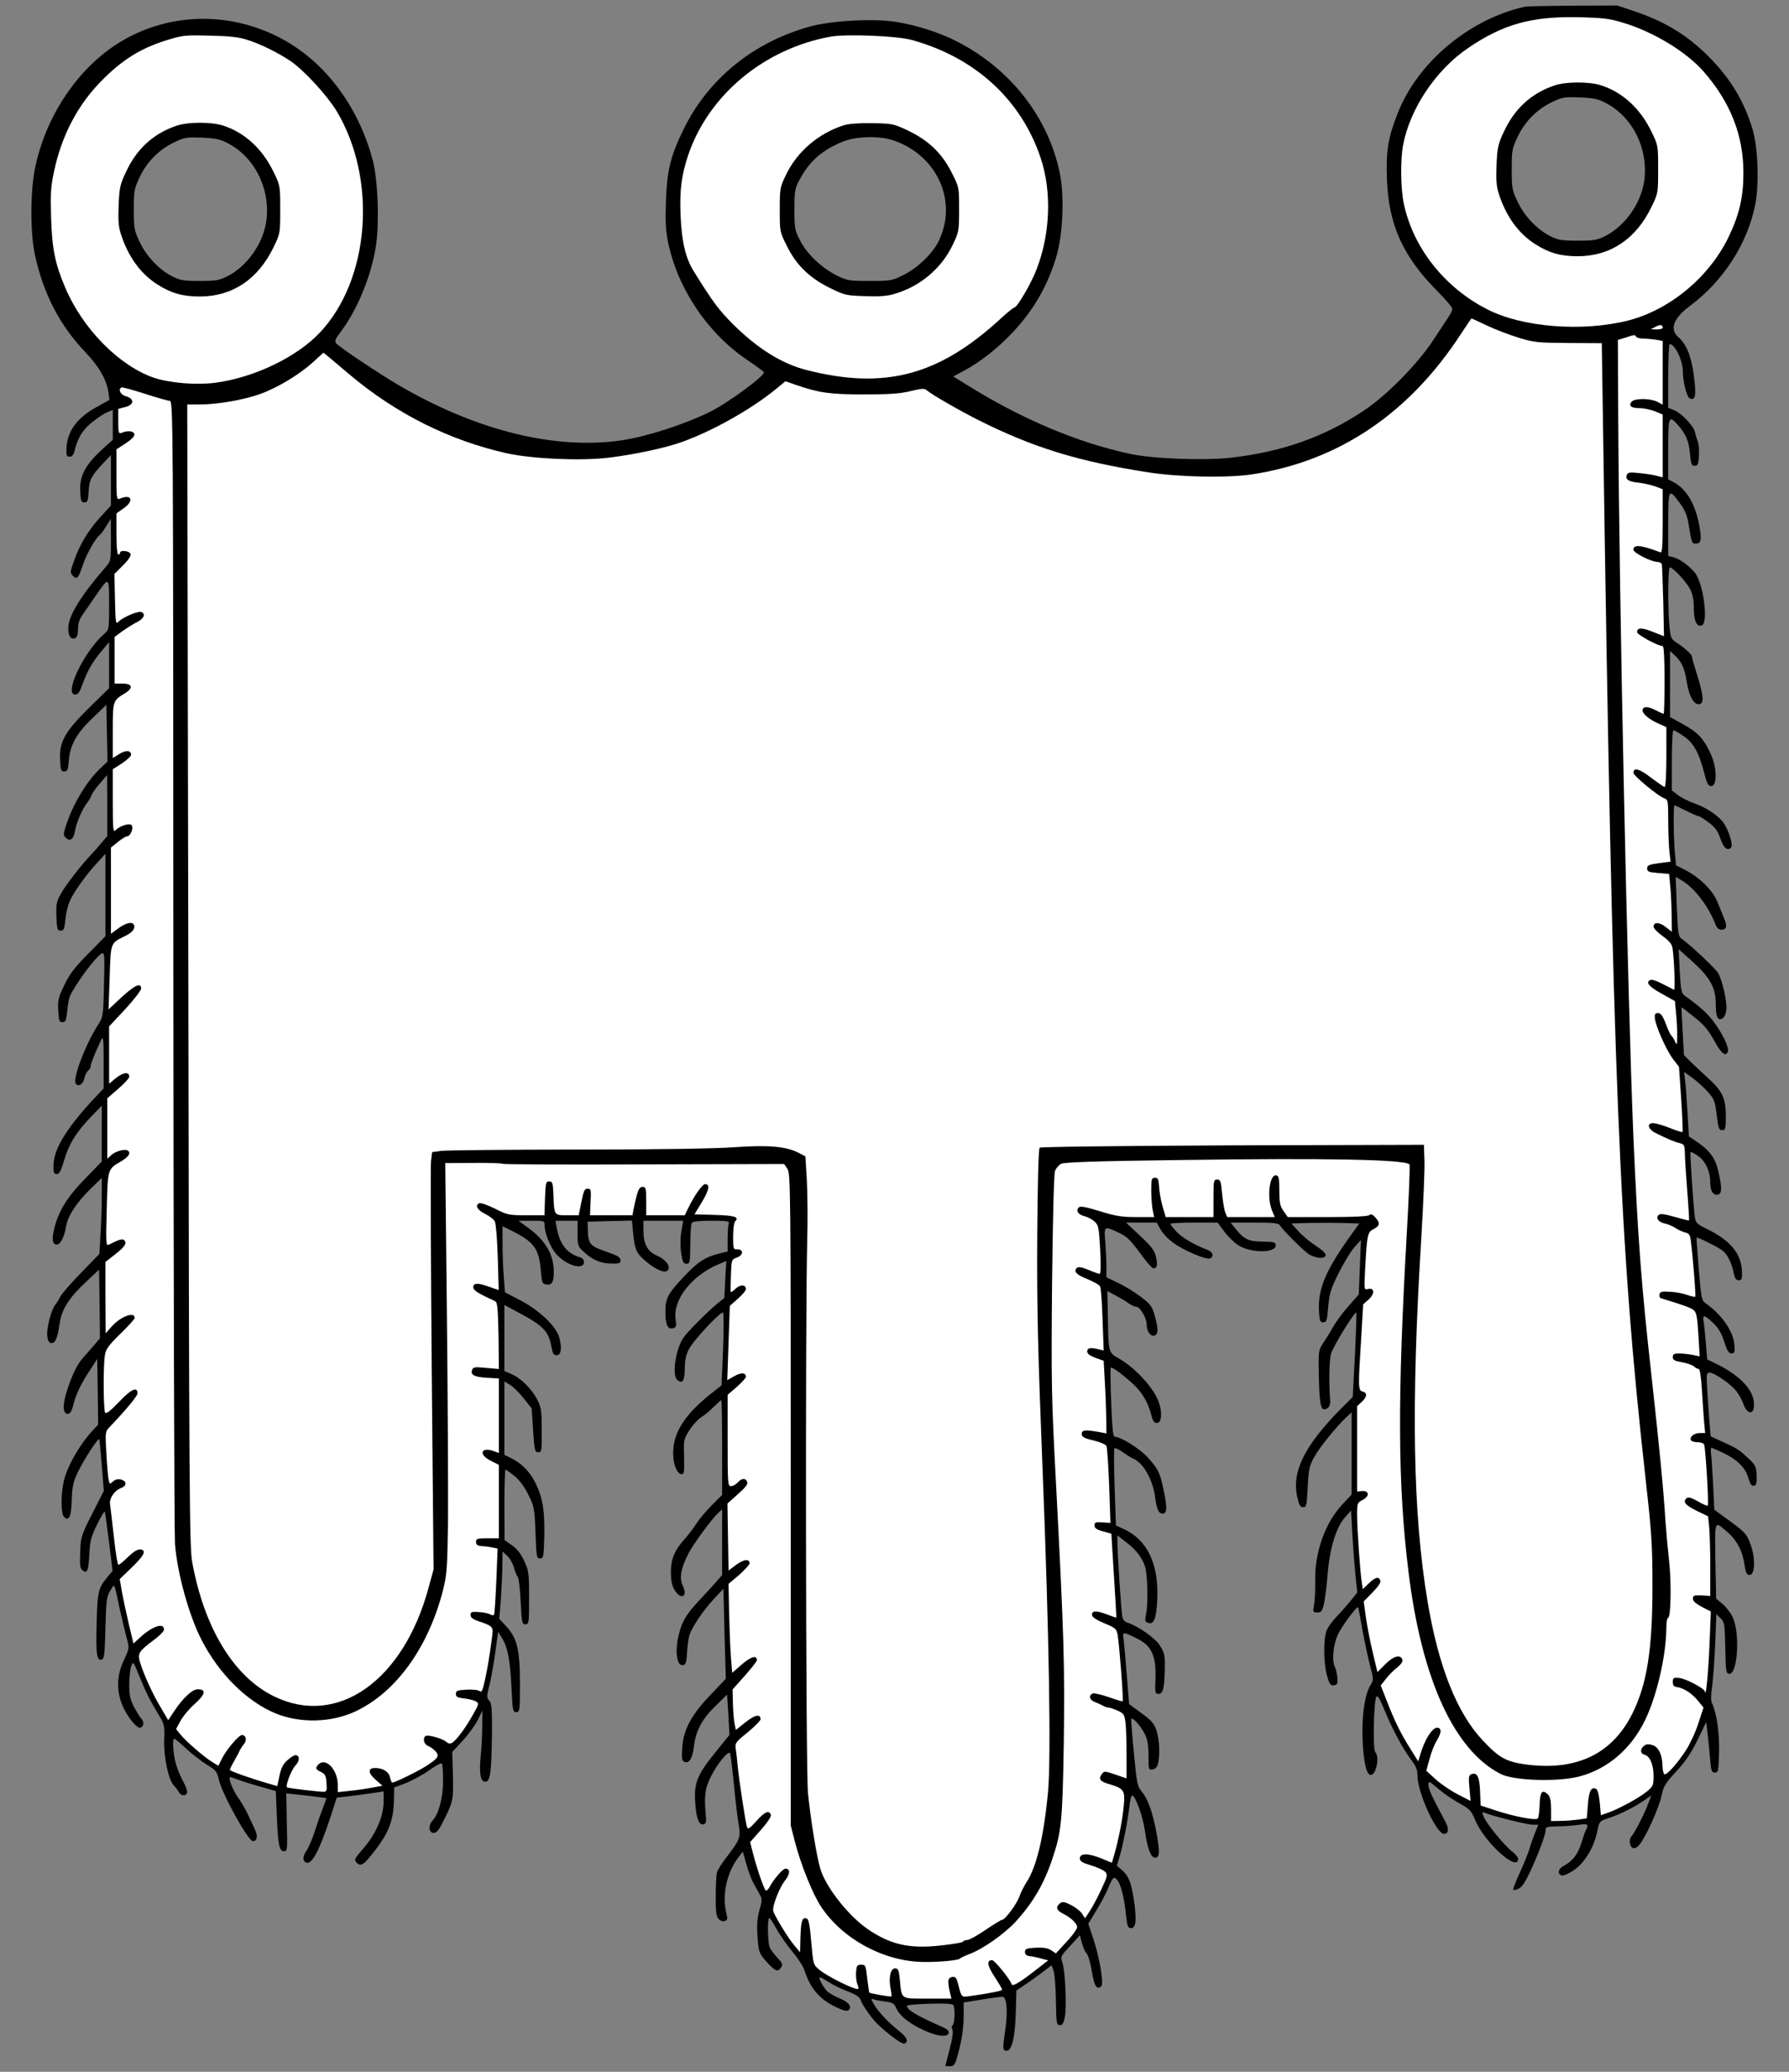 <?xml version="1.0" encoding="UTF-8" standalone="no"?>
<!DOCTYPE svg PUBLIC "-//W3C//DTD SVG 1.1//EN" "http://www.w3.org/Graphics/SVG/1.1/DTD/svg11.dtd">
<svg version="1.1" xmlns:xl="http://www.w3.org/1999/xlink" xmlns="http://www.w3.org/2000/svg" xmlns:dc="http://purl.org/dc/elements/1.1/" viewBox="54 60.75 256.5 297" width="256.5" height="297">
  <rect x="54" y="60.75" width="256.5" height="297" fill="#808080" stroke="none"/>
  <defs>
    <clipPath id="artboard_clip_path">
      <path d="M 54 60.75 L 310.5 60.75 L 310.5 346.5 L 295.926 357.75 L 54 357.75 Z"/>
    </clipPath>
  </defs>
  <g id="Gonfalon_(10)" stroke-dasharray="none" stroke="none" fill="none" stroke-opacity="1" fill-opacity="1">
    <title>Gonfalon (10)</title>
    <g id="Gonfalon_(10)_Art" clip-path="url(#artboard_clip_path)">
      <title>Art</title>
      <g id="Group_113">
        <g id="Graphic_120">
          <path d="M 272.584 61.722 C 264.608 63.506 257.157 69.777 254.35 77.097 C 253.012 80.534 252.697 82.423 252.854 86.463 C 253.09 92.944 255.137 97.509 260.043 102.441 C 261.25 103.648 262.221 104.803 262.221 105.012 C 262.221 105.222 262.011 105.695 261.748 106.088 C 261.486 106.482 260.463 108.03 259.466 109.551 C 257.236 112.936 252.828 117.422 249.601 119.574 C 243.907 123.378 237.926 125.503 230.474 126.369 C 226.644 126.789 219.324 126.526 216.044 125.818 C 208.488 124.191 200.617 120.885 192.799 116.032 L 190.674 114.72 L 192.143 113.933 C 194.425 112.726 196.892 110.811 199.096 108.502 C 202.139 105.301 204.185 101.785 205.445 97.561 C 206.389 94.439 206.625 88.929 205.969 85.65 C 204.317 77.517 198.781 70.459 190.91 66.55 C 188.575 65.369 185.164 64.293 182.357 63.874 C 179.261 63.375 173.095 63.716 170.13 64.556 C 162.023 66.786 155.569 72.033 152.027 79.248 C 150.164 83.052 149.64 85.099 149.482 89.507 C 149.377 92.366 149.43 93.678 149.771 95.41 C 151.135 102.1 155.464 108.554 161.184 112.385 C 162.417 113.224 163.466 113.985 163.519 114.116 C 163.702 114.589 158.403 118.498 155.805 119.784 C 152.001 121.646 146.754 123.325 143.107 123.876 C 133.557 125.267 122.275 122.46 111.177 115.979 C 108.212 114.221 102.65 110.522 102.204 109.971 C 101.942 109.683 102.073 109.341 102.808 108.371 C 105.116 105.353 107.11 100.631 107.845 96.354 C 108.422 93.075 108.212 86.673 107.451 83.761 C 105.353 75.811 100.394 69.331 93.913 66.051 C 85.938 62.011 76.597 62.719 69.566 67.888 C 64.424 71.692 60.514 77.884 59.071 84.6 C 58.337 87.985 58.311 93.993 58.993 97.22 C 60.2 102.835 62.561 107.4 66.26 111.257 C 68.175 113.251 69.304 115.218 69.54 116.976 L 69.697 118.078 L 67.808 119.128 C 65.053 120.649 63.663 122.538 63.532 124.952 C 63.479 126.054 63.558 126.212 63.978 126.212 C 64.345 126.212 64.555 125.949 64.712 125.293 C 65.184 123.43 65.919 122.25 67.336 121.174 C 68.097 120.571 69.041 119.967 69.461 119.81 L 70.169 119.521 L 70.169 121.673 L 70.169 123.798 L 68.517 125.293 C 66.234 127.418 65.394 128.993 65.499 131.118 C 65.578 132.561 65.63 132.771 66.103 132.771 C 66.549 132.771 66.627 132.561 66.706 131.223 C 66.785 129.544 67.126 128.914 68.805 127.156 L 69.907 125.975 L 69.907 129.596 L 69.907 133.217 L 68.49 134.765 C 66.732 136.654 65.421 138.805 64.634 141.088 C 64.03 142.767 64.03 142.872 64.476 143.318 C 65.053 143.895 65.237 143.659 65.945 141.56 C 66.47 140.038 67.782 137.756 68.412 137.336 C 68.543 137.257 68.91 136.706 69.251 136.155 L 69.881 135.132 L 69.907 138.149 C 69.907 141.035 69.881 141.193 69.225 141.953 C 65.735 145.941 63.846 148.959 63.794 150.664 C 63.741 151.871 64.135 152.474 64.765 152.238 C 65.053 152.107 65.184 151.713 65.184 150.9 C 65.184 150.008 65.394 149.483 66.103 148.486 C 66.601 147.778 67.441 146.597 67.939 145.836 C 69.645 143.396 69.645 143.396 69.645 147.437 C 69.645 150.953 69.645 151.005 68.963 151.608 C 66.077 154.075 63.086 160.319 64.791 160.319 C 65.158 160.319 65.421 159.978 65.762 159.007 C 66.523 156.934 67.205 155.701 68.464 154.206 L 69.645 152.789 L 69.645 156.095 L 69.645 159.401 L 66.785 162.208 C 63.295 165.645 62.482 167.088 62.613 169.685 C 62.692 171.128 62.744 171.338 63.217 171.338 C 63.663 171.338 63.768 171.128 63.873 169.764 C 64.056 167.508 64.975 165.881 67.283 163.677 L 69.251 161.788 L 69.33 165.855 L 69.409 169.922 L 68.254 171.023 C 66.339 172.912 64.476 176.008 63.479 179.052 C 63.059 180.311 63.059 180.495 63.427 180.836 C 64.03 181.439 64.555 181.072 64.738 179.918 C 64.948 178.711 65.762 176.795 66.444 175.903 C 66.732 175.562 67.021 175.038 67.126 174.749 C 67.205 174.46 67.756 173.7 68.333 173.044 L 69.356 171.863 L 69.382 176.244 L 69.382 180.6 L 68.517 181.623 C 68.07 182.174 67.388 182.935 67.047 183.276 C 65.657 184.745 63.374 187.684 62.718 188.89 C 62.089 189.992 62.036 190.386 62.089 192.17 C 62.167 193.954 62.22 194.164 62.692 194.164 C 63.138 194.164 63.243 193.928 63.374 192.59 C 63.453 191.724 63.715 190.57 63.978 189.992 C 64.502 188.707 66.391 186.083 67.939 184.43 L 69.12 183.145 L 69.12 189.048 L 69.12 194.951 L 66.627 197.496 C 64.66 199.464 63.951 200.435 63.217 201.982 C 62.377 203.688 62.272 204.134 62.351 205.603 C 62.43 207.072 62.482 207.282 62.954 207.282 C 63.4 207.282 63.505 207.046 63.637 205.708 C 63.715 204.842 63.873 203.898 64.004 203.609 C 64.738 201.904 67.703 197.916 68.569 197.444 C 68.989 197.234 69.015 197.575 68.91 201.851 C 68.805 206.416 68.805 206.521 68.044 207.676 C 66.155 210.667 64.319 215.573 64.896 216.15 C 65.316 216.57 65.919 216.15 66.103 215.311 C 66.181 214.891 66.444 214.392 66.654 214.209 C 66.864 214.051 67.021 213.736 67.021 213.527 C 67.021 213.185 67.52 211.926 68.464 209.906 C 68.805 209.198 68.858 209.46 68.858 212.949 L 68.858 216.78 L 68.018 217.672 C 63.741 222.158 61.747 225.333 61.669 227.694 C 61.643 228.875 61.721 229.059 62.141 229.059 C 62.508 229.059 62.744 228.613 63.217 227.012 C 63.873 224.756 64.948 222.998 67.152 220.742 L 68.595 219.246 L 68.595 223.26 L 68.595 227.248 L 66.181 229.741 C 63.61 232.364 62.325 234.463 61.747 237.008 C 61.406 238.451 61.538 239.16 62.141 239.16 C 62.666 239.16 63.243 238.031 63.479 236.536 C 63.715 235.067 64.948 233.178 66.995 231.157 L 68.595 229.61 L 68.595 232.233 C 68.595 233.702 68.517 236.142 68.412 237.69 L 68.254 240.498 L 65.657 243.174 C 64.214 244.643 62.876 246.191 62.64 246.637 C 62.43 247.057 62.089 247.608 61.905 247.818 C 61.38 248.421 60.672 251.097 60.777 252.199 C 60.829 252.881 60.987 253.222 61.301 253.275 C 61.905 253.38 62.246 252.645 62.535 250.546 C 62.849 248.395 63.899 246.768 66.47 244.381 L 68.202 242.754 L 68.28 247.686 L 68.333 252.593 L 67.283 253.826 C 66.706 254.482 66.05 255.243 65.814 255.505 C 65.053 256.397 64.45 257.63 63.741 259.677 C 62.954 261.959 62.928 263.428 63.715 263.428 C 64.083 263.428 64.292 263.061 64.634 261.723 C 64.922 260.621 65.578 259.231 66.496 257.788 L 67.939 255.557 L 68.018 260.254 L 68.07 264.976 L 67.336 265.763 C 65.368 267.889 63.584 271.037 63.112 273.215 C 62.692 275.287 62.744 277.858 63.217 278.252 C 63.925 278.829 64.214 278.147 64.292 275.76 C 64.345 273.897 64.476 273.241 65.158 271.798 C 65.919 270.171 68.044 266.865 68.228 267.049 C 68.28 267.101 68.438 268.781 68.595 270.801 L 68.884 274.474 L 67.231 277.727 C 65.63 280.876 65.578 281.086 65.499 283.237 C 65.421 285.073 65.473 285.572 65.84 285.861 C 66.496 286.412 66.68 285.939 66.811 283.499 C 66.916 281.558 67.073 281.007 67.966 279.197 C 68.517 278.068 69.015 277.281 69.041 277.491 C 69.094 277.701 69.356 279.669 69.645 281.899 L 70.143 285.939 L 69.487 286.726 C 68.097 288.379 67.966 288.878 67.861 293.285 C 67.729 297.877 67.861 298.795 68.543 298.664 C 68.936 298.585 69.015 298.061 69.12 294.125 C 69.225 290.111 69.304 289.56 69.828 288.747 C 70.484 287.723 70.301 287.356 71.219 291.633 C 71.534 292.997 71.953 294.781 72.163 295.568 C 72.557 297.011 72.557 297.037 71.77 298.716 C 70.406 301.576 70.72 304.515 72.662 307.165 C 73.187 307.873 73.764 308.424 73.974 308.424 C 74.577 308.424 74.761 307.689 74.289 307.165 C 74.079 306.928 73.58 306.141 73.213 305.433 C 72.662 304.384 72.531 303.78 72.531 302.232 C 72.531 301.183 72.662 300.002 72.819 299.582 C 73.082 298.874 73.108 298.9 73.947 300.947 C 74.944 303.413 75.417 304.331 76.676 306.456 C 77.594 307.952 77.621 308.083 77.542 310.26 C 77.463 312.674 78.172 315.954 78.932 316.715 C 79.169 316.951 79.483 317.344 79.615 317.633 C 79.956 318.21 80.612 318.289 80.821 317.764 C 80.9 317.554 80.664 316.872 80.323 316.242 C 79.956 315.613 79.483 314.485 79.247 313.697 C 78.827 312.281 78.67 309.998 78.985 309.998 C 79.09 309.998 79.851 310.628 80.69 311.415 C 81.53 312.202 82.868 313.225 83.655 313.724 C 84.967 314.511 85.124 314.721 85.387 315.901 C 85.885 318 89.584 324.691 90.267 324.691 C 90.87 324.691 91.001 323.956 90.555 323.038 C 90.345 322.565 89.899 321.595 89.558 320.886 C 89.217 320.152 88.561 319.023 88.089 318.368 C 87.328 317.292 86.672 315.508 87.013 315.508 C 87.092 315.508 87.669 315.691 88.299 315.928 C 88.928 316.164 90.372 316.61 91.5 316.925 L 93.546 317.502 L 93.677 320.755 C 93.835 325.137 94.045 326.134 94.701 326.134 C 95.199 326.134 95.225 325.976 95.12 321.988 L 95.042 317.843 L 96.826 318.026 C 97.823 318.131 99.134 318.289 99.738 318.368 L 100.814 318.525 L 100.236 320.099 C 99.895 320.965 99.371 322.487 99.056 323.51 C 98.715 324.507 98.216 325.661 97.928 326.081 C 97.35 326.894 97.377 327.655 98.006 327.786 C 98.793 327.944 99.922 325.714 101.417 321.122 L 102.283 318.446 L 104.802 318.158 C 106.166 317.974 107.688 317.764 108.134 317.685 L 108.999 317.554 L 108.999 319.076 C 108.973 321.175 107.897 323.667 106.087 325.74 C 104.802 327.236 104.723 327.367 105.143 327.786 C 105.772 328.39 106.192 328.075 107.897 325.845 C 109.734 323.431 110.39 321.7 110.469 319.076 L 110.521 316.977 L 111.413 316.662 C 112.777 316.19 114.509 315.272 115.9 314.275 C 116.608 313.776 117.264 313.461 117.343 313.54 C 117.448 313.645 117.526 314.747 117.526 315.98 C 117.526 318.473 116.923 320.729 116.031 321.726 C 115.375 322.434 115.48 323.51 116.188 323.51 C 116.556 323.51 116.923 323.09 117.369 322.198 C 118.969 319.076 119.022 318.866 118.943 315.272 L 118.838 311.913 L 120.307 310.313 C 121.121 309.447 122.091 308.109 122.485 307.348 L 123.167 305.958 L 123.141 308.188 C 123.141 309.395 123.036 311.284 122.931 312.359 C 122.669 314.931 122.879 316.164 123.561 316.164 C 124.295 316.164 124.453 314.957 124.531 309.552 C 124.558 305.748 124.505 304.961 124.164 304.567 C 123.771 304.147 123.771 303.938 124.112 302.573 C 124.348 301.76 124.715 299.635 124.977 297.877 L 125.423 294.676 L 126.001 295.621 C 126.814 296.932 127.155 298.821 127.339 302.783 C 127.496 305.958 127.522 306.194 128.021 306.194 C 128.519 306.194 128.546 306.01 128.546 302.127 C 128.546 297.247 128.152 295.594 126.604 293.915 L 125.581 292.813 L 125.817 289.927 C 125.922 288.327 126.027 286.175 126.027 285.1 L 126.053 283.158 L 126.709 283.762 C 127.076 284.103 127.522 284.864 127.68 285.441 C 127.837 286.044 128.1 286.674 128.257 286.858 C 128.388 287.041 128.572 288.642 128.651 290.399 C 128.808 293.364 128.834 293.6 129.333 293.6 C 129.831 293.6 129.857 293.417 129.857 289.796 C 129.857 286.228 129.805 285.887 129.149 284.496 C 128.677 283.473 128.126 282.765 127.391 282.266 L 126.342 281.532 L 126.316 276.468 C 126.316 273.713 126.394 271.43 126.473 271.43 C 126.578 271.43 127.155 271.85 127.785 272.349 C 128.493 272.952 129.202 273.897 129.752 275.025 C 130.592 276.704 130.645 276.993 130.776 280.482 C 130.907 283.945 130.933 284.155 131.432 284.155 C 131.93 284.155 131.956 283.945 132.035 281.059 C 132.114 277.307 131.825 275.497 130.776 273.346 C 129.962 271.693 128.729 270.46 127.181 269.725 L 126.316 269.305 L 126.316 264.058 L 126.316 258.784 L 127.181 259.309 C 127.627 259.598 128.519 260.464 129.123 261.251 L 130.225 262.641 L 130.435 265.79 C 130.618 268.702 130.697 268.938 131.169 268.938 C 131.668 268.938 131.694 268.781 131.668 265.79 C 131.668 262.93 131.615 262.51 130.986 261.303 C 130.198 259.808 128.598 258.234 127.234 257.683 L 126.316 257.289 L 126.316 252.566 L 126.316 247.818 L 128.362 248.92 C 131.93 250.809 132.691 251.622 133.085 253.931 C 133.242 254.797 133.399 255.033 133.793 255.033 C 134.449 255.033 134.606 254.062 134.186 252.488 C 133.767 250.887 131.274 248.526 128.519 247.109 L 126.394 246.007 L 126.237 243.83 C 126.132 242.623 126.053 240.498 126.053 239.081 L 126.053 236.536 L 127.444 237.218 C 130.566 238.792 131.274 239.763 131.537 242.833 C 131.694 244.643 131.746 244.8 132.324 244.879 C 133.137 245.01 133.399 244.564 133.399 243.069 C 133.399 240.603 132.219 238.582 129.752 236.772 L 128.336 235.749 L 130.198 235.749 C 132.088 235.749 132.088 235.749 132.088 236.457 C 132.088 237.48 132.875 239.474 133.662 240.419 C 135.078 242.124 137.728 242.938 137.728 241.652 C 137.728 241.363 137.492 241.075 137.204 240.996 C 135.315 240.471 134.239 239.133 133.819 236.72 L 133.635 235.749 L 135.236 235.749 L 136.81 235.749 L 136.81 237.559 C 136.81 239.291 136.863 239.448 137.676 240.183 C 138.883 241.337 140.168 241.888 141.664 241.888 C 142.766 241.914 142.976 241.836 142.976 241.442 C 142.976 241.101 142.635 240.812 141.926 240.55 C 141.349 240.34 140.483 240.025 140.011 239.842 C 138.647 239.317 138.332 238.845 138.279 237.297 L 138.253 235.88 L 141.428 235.801 L 144.602 235.723 L 144.786 237.612 C 145.022 239.973 145.258 240.445 146.675 241.626 C 148.066 242.78 149.299 243.305 149.718 242.885 C 150.243 242.36 149.509 241.337 148.223 240.76 C 146.806 240.13 146.255 239.107 146.255 237.061 L 146.255 235.749 L 149.089 235.749 L 151.949 235.749 L 151.686 237.297 C 151.529 238.241 151.529 239.474 151.66 240.393 C 151.87 241.652 151.975 241.914 152.421 241.914 C 152.919 241.914 152.946 241.731 152.972 239.16 C 152.972 237.638 153.077 236.247 153.182 236.064 C 153.313 235.854 154.231 235.749 156.015 235.749 C 158.298 235.749 158.613 235.801 158.481 236.169 C 158.403 236.405 158.324 237.376 158.324 238.373 L 158.324 240.157 L 157.117 240.445 C 155.123 240.944 154.074 241.626 152.185 243.62 C 149.692 246.27 149.404 246.821 149.404 248.893 C 149.404 250.73 149.771 251.438 150.61 251.123 C 150.952 250.992 151.004 250.73 150.873 249.943 C 150.427 247.083 153.155 243.594 157.117 241.941 L 158.14 241.521 L 157.983 244.171 L 157.852 246.821 L 156.829 247.634 C 155.438 248.788 152.473 251.753 151.949 252.566 C 150.847 254.246 150.322 257.919 151.109 258.575 C 151.844 259.178 152.158 258.732 152.185 256.974 C 152.185 255.767 152.342 254.98 152.788 254.141 C 153.444 252.855 157.406 248.631 157.668 248.92 C 157.773 249.025 157.773 251.412 157.668 254.219 L 157.458 259.335 L 156.304 260.254 C 152.473 263.218 150.715 265.763 150.532 268.544 C 150.401 270.407 151.004 272.086 151.765 272.086 C 152.08 272.086 152.132 271.667 152.08 269.594 C 152.001 267.154 152.027 267.075 152.867 265.737 C 153.339 265.003 154.1 264.189 154.52 263.927 C 154.966 263.664 155.753 263.009 156.304 262.458 C 156.855 261.907 157.353 261.461 157.406 261.461 C 157.484 261.461 157.537 264.53 157.537 268.256 L 157.537 275.051 L 156.068 276.52 C 155.254 277.334 154.257 278.514 153.838 279.17 C 153.418 279.826 152.709 280.771 152.237 281.295 C 150.742 282.922 150.191 284.208 150.191 286.123 C 150.191 287.356 150.348 288.064 150.715 288.668 C 151.634 290.19 152.657 289.639 151.896 288.064 C 151.371 286.962 151.607 285.624 152.683 283.499 C 153.365 282.135 156.094 278.436 156.986 277.622 L 157.537 277.124 L 157.537 281.82 L 157.537 286.543 L 156.592 287.618 C 156.068 288.222 155.044 289.324 154.336 290.085 C 152.5 292.026 151.817 293.102 151.371 294.886 C 150.715 297.431 151.004 299.635 151.949 299.451 C 152.316 299.372 152.421 299.058 152.5 297.824 C 152.526 296.959 152.683 295.83 152.814 295.279 C 153.155 294.073 154.73 291.711 156.435 289.875 L 157.721 288.51 L 157.878 294.965 L 158.062 301.419 L 155.858 303.728 C 153.077 306.64 151.949 308.765 151.817 311.362 C 151.712 312.884 151.765 313.173 152.158 313.33 C 152.841 313.566 153.287 312.805 153.496 311.074 C 153.759 308.87 154.651 307.191 156.566 305.328 L 158.245 303.675 L 158.429 306.561 L 158.586 309.447 L 156.514 312.018 C 153.969 315.167 153.47 316.374 153.68 319.207 C 153.838 321.437 154.205 322.408 154.861 322.277 C 155.176 322.198 155.281 321.962 155.228 321.411 C 154.94 318.263 155.044 317.213 155.884 315.508 C 156.855 313.54 158.508 311.546 158.691 312.123 C 158.77 312.333 159.006 314.38 159.242 316.688 C 159.452 318.997 159.767 321.568 159.924 322.382 C 160.213 324.14 160.082 324.481 158.219 326.921 C 157.537 327.786 156.907 328.783 156.802 329.151 C 156.697 329.518 156.619 331.066 156.619 332.614 C 156.619 334.897 156.697 335.5 157.065 335.867 C 157.327 336.13 157.668 336.235 157.93 336.13 C 158.298 335.998 158.35 335.815 158.167 335.106 C 157.484 332.535 158.167 329.256 159.82 327.078 L 160.502 326.186 L 161 327.944 C 161.262 328.915 161.735 330.2 162.076 330.777 C 162.391 331.355 162.81 332.115 162.994 332.457 C 163.283 332.955 163.256 333.322 162.889 334.582 C 162.574 335.71 162.496 336.628 162.601 338.255 C 162.784 340.721 162.81 340.774 164.175 342.269 C 165.224 343.371 165.565 343.476 166.038 342.715 C 166.247 342.374 166.143 342.112 165.487 341.429 C 165.041 340.957 164.542 340.301 164.385 339.986 C 164.07 339.357 163.991 335.71 164.306 335.71 C 164.411 335.71 164.883 336.445 165.355 337.31 C 165.854 338.202 166.877 339.645 167.612 340.537 C 168.373 341.429 169.16 342.636 169.343 343.214 C 170.209 345.863 171.547 347.411 174.013 348.54 C 175.01 349.012 175.456 349.117 175.693 348.881 C 176.165 348.408 175.719 347.779 174.407 347.228 C 173.699 346.939 172.938 346.493 172.649 346.257 C 172.124 345.758 171.337 344.368 171.521 344.211 C 171.573 344.158 172.151 344.447 172.78 344.866 C 173.41 345.286 174.669 345.89 175.561 346.231 C 176.847 346.729 177.267 347.018 177.45 347.595 C 177.687 348.251 178.972 350.061 179.707 350.796 C 181.202 352.265 183.327 353.839 183.642 353.708 C 184.324 353.446 184.062 352.816 182.934 351.924 C 181.412 350.717 179.943 349.169 179.313 348.094 C 178.893 347.385 178.867 347.228 179.156 347.333 C 179.392 347.438 180.153 347.569 180.861 347.674 C 181.963 347.805 182.199 347.962 182.488 348.592 C 182.908 349.641 184.246 350.743 186.24 351.688 C 188.234 352.659 189.86 352.869 190.018 352.186 C 190.07 351.898 189.808 351.635 189.231 351.373 C 185.321 349.641 184.036 348.881 184.036 348.277 C 184.036 348.172 185.505 348.041 187.315 347.989 C 189.86 347.936 190.621 347.989 190.726 348.251 C 190.962 348.881 190.857 350.901 190.595 351.058 C 190.437 351.163 190.411 351.399 190.542 351.635 C 190.7 351.898 190.569 352.921 190.175 354.443 C 189.834 355.755 189.545 356.856 189.545 356.883 C 189.545 356.935 189.834 356.961 190.175 356.961 C 190.674 356.961 190.883 356.752 191.093 356.096 C 191.749 354.049 192.169 351.688 192.169 349.825 L 192.169 347.805 L 193.035 347.674 C 193.481 347.595 194.662 347.411 195.606 347.254 C 196.551 347.123 197.521 346.992 197.731 346.992 C 198.308 346.992 198.518 348.933 198.177 351.373 C 197.731 354.521 197.731 354.731 198.335 354.731 C 199.096 354.731 199.542 352.79 199.647 349.091 L 199.725 346.1 L 201.011 345.234 C 201.693 344.788 202.821 343.974 203.503 343.45 L 204.763 342.479 L 205.051 343.24 C 205.209 343.633 205.366 345.575 205.392 347.516 C 205.445 350.822 205.497 351.058 205.943 351.058 C 206.337 351.058 206.494 350.796 206.678 349.878 C 206.966 348.382 206.73 343.214 206.311 342.059 C 206.022 341.246 206.074 341.167 207.439 339.698 L 208.829 338.176 L 209.118 339.278 C 209.275 339.882 209.564 340.564 209.8 340.774 C 210.01 341.01 210.351 342.138 210.535 343.318 C 210.876 345.417 211.269 346.1 211.899 345.47 C 212.266 345.103 211.689 341.534 210.797 338.806 L 210.036 336.523 L 211.164 334.66 C 211.794 333.637 212.581 332.168 212.896 331.381 C 213.211 330.594 213.578 329.938 213.709 329.938 C 214.444 329.938 215.126 332.063 215.467 335.448 C 215.625 336.917 215.729 337.153 216.175 337.153 C 216.884 337.153 216.989 335.998 216.569 333.086 C 216.202 330.62 215.808 329.623 214.811 328.783 L 214.129 328.206 L 214.575 326.737 C 215.047 325.058 215.677 321.857 215.939 319.627 C 216.018 318.814 216.202 318.131 216.307 318.131 C 216.779 318.131 217.855 321.096 218.143 323.143 C 218.484 325.661 219.009 327.052 219.586 327.052 C 220.268 327.052 220.321 326.37 219.849 323.694 C 219.298 320.65 218.615 318.682 217.697 317.58 C 217.068 316.846 216.989 316.4 216.569 312.018 C 216.307 309.395 216.149 307.191 216.202 307.138 C 216.412 306.902 217.645 308.293 218.143 309.342 C 218.537 310.129 218.668 310.969 218.668 312.464 C 218.668 314.406 218.694 314.485 219.245 314.406 C 219.612 314.353 219.901 314.065 220.006 313.671 C 220.347 312.464 220.242 310.103 219.822 308.844 C 219.455 307.794 219.088 307.374 217.645 306.325 L 215.887 305.039 L 215.546 300.763 C 215.362 298.402 215.152 296.093 215.074 295.621 C 214.916 294.65 215.021 294.65 217.041 295.647 C 219.14 296.67 219.796 298.165 219.665 301.55 C 219.586 303.413 219.612 303.57 220.111 303.57 C 220.767 303.57 220.951 302.757 221.003 299.871 C 221.029 297.956 220.951 297.667 220.268 296.591 C 219.534 295.489 217.094 293.81 215.598 293.338 C 215.205 293.233 214.969 292.918 214.89 292.341 C 214.732 291.344 214.208 283.289 214.208 281.846 L 214.208 280.849 L 215.415 281.794 C 216.858 282.87 217.75 284.024 218.169 285.31 C 218.537 286.438 218.642 290.504 218.327 292.079 C 218.143 293.023 218.169 293.233 218.537 293.364 C 219.429 293.731 219.796 292.866 219.927 290.006 C 220.137 284.916 218.511 281.505 215.1 279.931 L 213.998 279.433 L 213.814 273.975 C 213.709 270.984 213.683 268.44 213.788 268.361 C 213.867 268.256 214.496 268.571 215.126 269.017 C 215.782 269.489 216.412 269.856 216.517 269.856 C 216.621 269.856 217.041 270.171 217.461 270.538 C 218.458 271.483 219.403 273.556 219.612 275.34 C 219.822 277.045 220.111 277.727 220.662 277.727 C 221.318 277.727 221.37 277.071 220.898 274.658 C 220.347 271.903 220.111 271.404 218.537 269.646 C 217.435 268.44 214.68 266.708 213.814 266.708 C 213.578 266.708 213.447 265.317 213.316 261.828 C 213.211 259.152 213.185 256.895 213.263 256.817 C 213.421 256.633 215.074 257.866 216.517 259.204 C 217.802 260.411 218.589 261.802 219.061 263.56 C 219.271 264.452 219.481 264.74 219.875 264.74 C 220.609 264.74 220.688 262.956 219.98 261.356 C 219.166 259.44 216.543 256.659 214.391 255.479 C 212.922 254.639 212.922 254.665 212.843 249.523 L 212.765 245.824 L 213.945 246.453 C 214.575 246.794 215.441 247.293 215.808 247.582 C 216.202 247.844 216.7 248.08 216.91 248.08 C 217.461 248.08 218.406 249.68 218.406 250.625 C 218.406 251.622 218.983 252.409 219.56 252.199 C 220.085 251.989 220.085 251.281 219.56 249.339 C 219.166 247.975 218.957 247.713 217.514 246.611 C 216.648 245.955 215.179 245.063 214.286 244.643 L 212.634 243.856 L 212.634 242.334 C 212.634 241.495 212.555 239.92 212.476 238.819 C 212.266 236.483 212.292 236.457 214.391 237.454 C 215.546 237.979 216.044 238.477 217.409 240.314 C 218.301 241.573 219.193 242.57 219.35 242.57 C 219.901 242.57 220.006 242.124 219.744 240.944 C 219.534 240.025 219.14 239.474 217.461 237.9 L 215.441 236.011 L 217.645 236.011 L 219.849 236.011 L 220.373 236.956 C 220.662 237.507 221.475 238.373 222.21 238.897 C 223.679 239.999 226.906 241.363 227.483 241.154 C 228.087 240.917 227.903 240.209 227.195 239.947 C 225.227 239.212 223.548 238.215 222.735 237.376 C 222.236 236.851 221.816 236.326 221.816 236.195 C 221.816 236.09 223.338 236.011 225.201 236.011 L 228.585 236.011 L 229.53 237.297 C 230.028 237.979 230.92 238.845 231.471 239.212 C 233.229 240.393 236.902 240.419 236.902 239.291 C 236.902 238.819 236.719 238.766 235.066 238.74 C 233.019 238.714 232.363 238.425 231.183 236.929 L 230.448 236.011 L 233.859 236.011 C 236.509 236.011 237.322 236.09 237.48 236.379 C 237.794 236.929 240.549 239.711 241.441 240.393 C 242.412 241.127 243.934 241.311 244.065 240.708 C 244.117 240.445 243.593 239.947 242.622 239.317 C 241.782 238.766 240.654 237.822 240.129 237.218 L 239.159 236.142 L 241.651 236.064 C 243.015 236.037 245.219 236.037 246.505 236.064 L 248.892 236.142 L 248.132 237.192 C 244.039 242.833 242.91 245.456 243.12 248.867 C 243.199 250.1 243.278 250.31 243.724 250.31 C 244.196 250.31 244.275 250.074 244.432 248.106 C 244.59 246.217 244.773 245.588 245.928 243.252 C 246.662 241.809 247.659 240.13 248.184 239.553 L 249.129 238.504 L 248.971 242.413 L 248.814 246.322 L 247.423 247.896 C 246.662 248.736 245.639 250.1 245.167 250.914 C 244.695 251.753 244.012 252.855 243.645 253.38 C 243.042 254.324 243.015 254.482 243.094 258.286 C 243.199 262.458 243.409 263.192 244.327 262.615 C 244.616 262.405 244.747 262.038 244.721 261.566 C 244.511 259.178 244.563 255.689 244.852 254.77 C 245.141 253.747 248.263 248.71 248.446 248.92 C 248.525 248.972 248.42 251.727 248.263 255.033 L 247.948 261.015 L 246.216 262.746 C 241.048 267.967 239.159 271.772 239.998 275.366 C 240.261 276.52 240.418 276.809 240.838 276.809 C 241.31 276.809 241.363 276.573 241.494 273.923 C 241.625 271.378 241.73 270.88 242.412 269.646 C 243.147 268.282 245.692 265.134 247.108 263.848 L 247.79 263.218 L 247.79 269.095 L 247.79 274.999 L 246.505 276.363 C 243.986 279.039 242.464 283.316 242.569 287.435 C 242.596 288.668 242.517 290.163 242.412 290.767 C 242.228 291.842 242.228 291.895 242.884 291.895 C 243.461 291.895 243.566 291.738 243.829 290.636 C 243.986 289.953 244.222 288.038 244.353 286.385 C 244.642 282.712 245.587 279.642 246.872 278.226 L 247.712 277.281 L 247.895 280.718 C 248 282.607 248.21 285.257 248.341 286.595 L 248.604 289.035 L 247.685 290.19 C 247.161 290.819 246.269 291.842 245.665 292.472 C 245.062 293.076 244.432 293.968 244.222 294.44 C 243.724 295.594 243.75 299.215 244.275 300.999 C 244.616 302.206 244.773 302.416 245.245 302.337 C 245.744 302.258 245.823 302.127 245.744 301.235 C 245.692 300.658 245.534 299.976 245.403 299.74 C 244.931 298.848 245.141 296.539 245.823 295.07 C 246.4 293.836 248.525 290.977 248.709 291.16 C 248.761 291.213 249.05 292.656 249.338 294.387 C 249.653 296.119 250.152 298.428 250.44 299.556 C 250.939 301.366 250.939 301.602 250.572 302.18 C 249.784 303.413 249.338 305.853 249.338 308.949 C 249.365 312.569 249.811 315.062 250.467 315.193 C 251.28 315.35 251.857 312.596 251.175 311.913 C 250.808 311.546 250.965 304.357 251.359 303.964 C 251.542 303.78 251.883 304.384 252.487 305.853 C 253.562 308.503 255.137 311.467 256.344 313.042 C 257.026 313.934 257.236 314.458 257.236 315.324 C 257.236 317.712 259.938 323.641 261.04 323.641 C 261.722 323.641 261.774 322.906 261.224 321.883 C 259.256 318.21 258.81 317.213 258.81 316.636 C 258.81 316.006 258.862 316.033 260.2 317.161 C 260.935 317.817 262.325 318.761 263.244 319.26 C 264.739 320.099 264.949 320.309 265.5 321.647 C 266.812 324.848 271.666 329.229 271.666 327.209 C 271.666 326.999 271.272 326.527 270.8 326.16 C 269.698 325.32 267.205 322.277 266.759 321.254 C 266.445 320.519 266.471 320.466 266.891 320.624 C 267.914 321.07 272.899 322.303 273.686 322.329 L 274.552 322.329 L 274.001 323.72 C 273.712 324.454 273.371 325.425 273.266 325.871 C 273.135 326.291 272.558 327.76 271.954 329.098 C 271.325 330.463 270.879 331.617 270.957 331.669 C 271.01 331.748 271.377 331.669 271.744 331.486 C 272.217 331.276 272.689 330.541 273.397 329.046 C 274.683 326.238 275.601 323.746 275.601 323.116 C 275.601 322.644 275.785 322.592 277.254 322.565 C 278.146 322.565 279.51 322.46 280.271 322.356 C 281.662 322.146 281.819 322.251 281.399 323.064 C 281.268 323.3 280.953 324.218 280.691 325.058 C 280.193 326.632 279.458 327.55 278.146 328.259 C 277.359 328.678 277.254 329.466 277.989 329.623 C 278.199 329.649 278.959 329.308 279.668 328.836 C 281.19 327.813 282.528 325.583 283 323.326 C 283.315 321.831 283.315 321.805 284.627 321.385 C 286.279 320.834 288.247 319.863 289.664 318.892 L 290.766 318.131 L 290.267 319.417 C 289.769 320.781 288.3 323.615 287.906 324.008 C 287.512 324.428 287.644 325.478 288.116 325.661 C 288.378 325.766 288.719 325.609 289.06 325.189 C 289.979 324.087 291.868 319.889 292.209 318.236 C 292.497 316.82 292.734 316.426 294.308 314.721 C 295.62 313.304 296.459 312.071 297.377 310.208 L 298.637 307.611 L 298.794 309.001 C 298.899 309.762 299.057 311.389 299.161 312.622 C 299.319 314.616 299.398 314.852 299.87 314.852 C 300.368 314.852 300.395 314.642 300.473 311.966 C 300.552 309.185 300.132 306.299 299.45 304.882 C 299.293 304.541 299.293 303.701 299.476 302.521 C 299.608 301.498 299.817 298.769 299.922 296.408 L 300.08 292.131 L 300.683 292.735 C 301.26 293.285 301.287 293.574 301.365 297.011 C 301.444 300.474 301.47 300.684 301.969 300.684 C 303.176 300.684 303.491 294.65 302.389 292.498 C 302.1 291.895 301.444 291.082 300.946 290.662 L 300.054 289.927 L 299.949 284.496 C 299.87 278.436 299.739 278.724 301.759 280.456 C 303.045 281.584 303.858 283.132 304.12 285.073 C 304.304 286.28 304.435 286.516 304.855 286.516 C 305.642 286.516 305.721 284.076 304.96 282.082 C 304.461 280.692 304.199 280.403 302.1 278.855 L 299.791 277.176 L 299.634 273.844 C 299.529 272.008 299.424 270.014 299.345 269.384 C 299.266 268.781 299.293 268.282 299.371 268.282 C 299.45 268.282 300.237 268.649 301.155 269.069 C 303.149 270.04 304.278 271.194 304.697 272.69 C 304.934 273.529 305.143 273.792 305.458 273.739 C 305.826 273.661 305.904 273.372 305.852 272.244 C 305.799 270.984 305.668 270.748 304.75 269.883 C 303.281 268.518 303.202 268.466 301.155 267.521 L 299.266 266.655 L 299.109 264.793 C 299.03 263.743 298.873 261.697 298.794 260.201 C 298.637 257.683 298.663 257.525 299.109 257.525 C 299.817 257.525 302.205 259.178 302.992 260.228 C 303.359 260.726 303.832 261.566 304.015 262.143 C 304.435 263.35 305.327 263.586 305.458 262.51 C 305.773 260.306 303.674 257.945 299.712 256.082 L 298.768 255.636 L 298.584 253.354 C 298.479 252.12 298.348 250.704 298.269 250.258 C 298.06 249.129 298.348 249.182 299.634 250.415 C 300.395 251.15 300.841 251.884 301.208 253.091 C 301.628 254.377 301.864 254.77 302.257 254.77 C 302.677 254.77 302.756 254.613 302.677 253.616 C 302.546 251.622 300.867 249.182 298.506 247.555 C 297.981 247.188 297.902 246.768 297.561 242.702 C 297.377 240.235 297.22 238.215 297.246 238.163 C 297.351 238.031 300.578 239.658 301.077 240.104 C 301.733 240.681 302.284 241.862 302.572 243.226 C 302.73 244.013 302.913 244.276 303.281 244.276 C 303.727 244.276 303.805 244.118 303.753 243.043 C 303.674 240.445 302.1 238.556 298.637 236.877 C 297.246 236.195 297.115 236.064 296.984 235.093 C 296.774 233.309 296.276 226.015 296.38 225.884 C 296.433 225.831 296.905 226.068 297.43 226.435 C 298.532 227.17 299.214 228.691 299.214 230.344 C 299.214 231.551 299.712 232.233 300.395 231.971 C 300.893 231.787 300.893 230.921 300.368 228.665 C 299.949 226.75 299.109 225.622 297.115 224.31 L 296.144 223.654 L 295.961 220.453 C 295.856 218.695 295.725 216.622 295.62 215.835 L 295.462 214.419 L 296.643 215.258 C 297.272 215.704 298.269 216.622 298.847 217.252 C 299.791 218.328 299.896 218.59 300.132 220.584 C 300.368 222.499 300.447 222.762 300.919 222.762 C 301.392 222.762 301.444 222.578 301.444 220.663 C 301.418 218.118 300.946 217.147 298.742 215.153 C 297.955 214.445 296.879 213.422 296.354 212.923 L 295.436 212.005 L 295.252 208.594 C 295.147 206.731 295.069 205.183 295.095 205.157 C 295.121 205.131 295.934 205.761 296.905 206.548 C 298.296 207.623 298.925 208.41 299.765 209.906 C 300.788 211.795 301.418 212.293 301.733 211.506 C 301.943 210.955 301.024 209.014 299.765 207.309 C 298.82 206.023 297.771 205.078 295.541 203.478 C 295.069 203.137 294.99 202.717 294.832 199.936 L 294.675 196.814 L 296.669 198.598 C 299.161 200.854 300.001 202.35 300.001 204.632 C 300.001 206.548 300.29 207.151 300.972 206.731 C 301.26 206.548 301.47 206.049 301.523 205.367 C 301.601 204.239 300.972 201.458 300.395 200.33 C 300.08 199.7 296.433 196.263 295.095 195.318 C 294.623 194.977 294.57 194.531 294.413 190.701 L 294.255 186.451 L 295.147 186.975 C 296.984 188.077 298.925 190.622 299.975 193.298 C 300.159 193.77 300.447 194.033 300.762 194.033 C 301.549 194.033 301.68 193.561 301.234 192.511 C 301.024 191.96 300.578 190.884 300.263 190.097 C 299.608 188.418 297.719 186.555 295.646 185.48 L 294.308 184.798 L 294.124 182.83 C 293.94 180.626 293.914 176.192 294.072 176.192 C 294.124 176.192 294.885 176.533 295.751 176.979 C 296.643 177.425 297.456 177.766 297.587 177.766 C 297.719 177.766 298.374 178.186 299.03 178.684 C 299.922 179.367 300.316 179.918 300.657 180.941 C 301.129 182.305 301.654 182.777 302.179 182.253 C 302.546 181.885 301.811 179.603 301.024 178.58 C 300.211 177.556 298.558 176.481 296.958 175.93 C 296.144 175.641 295.069 175.116 294.57 174.723 L 293.704 174.067 L 293.704 169.738 C 293.704 167.377 293.809 165.435 293.914 165.435 C 294.045 165.435 294.675 165.776 295.305 166.222 C 296.748 167.167 297.535 168.505 298.269 171.286 C 298.715 173.07 298.899 173.437 299.345 173.437 C 300.211 173.437 300.185 170.918 299.345 168.977 C 298.322 166.694 297.482 165.776 295.357 164.595 L 293.442 163.546 L 293.442 158.823 L 293.442 154.075 L 293.993 154.573 C 295.095 155.57 295.541 156.488 295.829 158.456 C 296.171 160.66 296.958 161.972 297.771 161.657 C 298.348 161.447 298.191 160.266 297.246 157.223 C 296.879 156.095 296.59 155.045 296.59 154.888 C 296.59 154.573 295.488 153.576 294.334 152.842 C 293.573 152.343 293.521 152.186 293.337 150.323 C 293.101 147.384 293.153 142.085 293.416 142.085 C 293.862 142.085 295.777 144.157 296.328 145.207 C 296.695 145.941 296.853 146.781 296.853 147.935 C 296.853 149.746 297.272 150.664 298.007 150.402 C 298.978 150.008 298.217 144.288 296.984 142.819 C 296.092 141.77 294.806 140.851 293.862 140.615 L 293.18 140.458 L 293.18 135.893 C 293.18 130.75 293.232 130.645 294.885 132.928 C 295.567 133.846 295.908 134.633 296.092 135.84 C 296.564 138.674 296.564 138.674 297.141 138.674 C 297.902 138.674 298.007 138.123 297.64 136.103 C 297.089 133.033 295.777 130.829 293.967 129.885 L 293.18 129.465 L 293.18 125.162 C 293.18 120.413 293.258 120.203 294.57 121.673 C 295.751 123.037 296.144 123.981 296.302 125.818 C 296.433 127.287 296.538 127.523 296.984 127.523 C 297.43 127.523 297.509 127.313 297.587 126.107 C 297.64 125.319 297.561 124.375 297.404 124.008 C 297.272 123.64 297.089 123.037 297.01 122.67 C 296.826 121.804 295.069 119.967 294.019 119.547 L 293.18 119.206 L 293.18 114.641 C 293.18 112.123 293.285 110.076 293.389 110.076 C 294.15 110.076 295.279 112.437 295.279 113.985 C 295.279 115.481 295.856 117.711 296.276 117.868 C 297.089 118.183 297.22 117.501 296.879 114.746 C 296.512 111.86 295.829 110.129 294.649 109.105 C 293.337 107.951 293.914 106.377 296.276 104.619 C 301.077 101.051 304.514 95.725 305.642 90.163 C 306.245 87.224 306.062 81.898 305.275 79.274 C 304.068 75.26 302.1 71.981 298.978 68.859 C 295.856 65.736 292.681 63.821 288.221 62.326 L 285.886 61.539 L 279.51 61.565 C 275.995 61.591 272.873 61.644 272.584 61.722 Z M 284.102 75.444 L 284.102 75.444 C 288.063 77.438 290.372 82.055 289.743 86.673 C 289.297 89.9 286.962 93.18 284.128 94.597 C 283 95.174 282.475 95.252 280.193 95.252 C 277.91 95.252 277.385 95.174 276.257 94.597 C 274.394 93.652 272.558 91.737 271.587 89.664 C 270.8 88.011 270.747 87.723 270.747 85.02 C 270.747 82.318 270.8 82.029 271.587 80.376 C 272.61 78.199 274.342 76.441 276.467 75.418 C 277.962 74.683 278.277 74.631 280.455 74.709 C 282.344 74.788 283.079 74.919 284.102 75.444 Z M 86.541 81.216 L 86.541 81.216 C 90.503 83.21 92.811 87.828 92.182 92.445 C 91.736 95.672 89.401 98.952 86.567 100.369 C 85.439 100.946 84.914 101.024 82.632 101.024 C 80.349 101.024 79.824 100.946 78.696 100.369 C 76.833 99.424 74.997 97.509 74.026 95.436 C 73.239 93.783 73.187 93.495 73.187 90.792 C 73.187 88.09 73.239 87.801 74.026 86.148 C 75.049 83.971 76.781 82.213 78.906 81.19 C 80.402 80.455 80.716 80.403 82.894 80.481 C 84.783 80.56 85.518 80.691 86.541 81.216 Z M 182.094 80.875 L 182.094 80.875 C 188.339 83 191.33 89.533 188.627 95.226 C 187.761 97.063 185.584 99.162 183.511 100.185 C 181.884 100.998 181.674 101.024 178.657 101.024 C 175.693 101.024 175.43 100.972 173.961 100.237 C 171.783 99.135 169.737 97.194 168.74 95.279 C 167.953 93.757 167.9 93.521 167.9 90.792 C 167.9 88.142 167.953 87.801 168.635 86.516 C 170.025 83.892 171.862 82.265 174.827 81.059 C 176.69 80.271 180.127 80.193 182.094 80.875 Z" fill="black"/>
        </g>
        <g id="Graphic_119">
          <path d="M 286.699 64.005 L 286.699 64.005 C 284.731 63.401 283.787 63.296 280.193 63.218 C 273.607 63.087 269.514 64.215 264.503 67.625 C 259.859 70.774 256.134 76.362 255.163 81.583 C 254.769 83.761 254.822 87.828 255.268 89.926 C 256.606 96.276 261.119 101.995 267.284 105.117 C 272.322 107.689 280.927 108.344 287.46 106.692 C 293.442 105.144 299.057 100.474 301.838 94.728 C 303.386 91.501 303.963 89.008 303.963 85.519 C 303.963 80.088 302.074 75.339 298.191 70.931 C 295.698 68.124 291.002 65.29 286.699 64.005 Z M 276.782 73.03 L 276.782 73.03 C 278.513 72.427 281.898 72.427 283.63 73.004 C 286.699 74.027 289.192 76.336 290.792 79.642 C 291.737 81.583 291.737 81.636 291.737 85.02 C 291.737 88.405 291.737 88.457 290.792 90.399 C 288.562 95.016 284.889 97.483 280.193 97.483 C 277.753 97.483 276.1 97.01 274.158 95.777 C 271.744 94.255 269.96 91.815 268.911 88.588 C 268.543 87.486 268.491 86.594 268.57 84.391 C 268.675 81.898 268.78 81.4 269.619 79.642 C 271.141 76.336 273.528 74.158 276.782 73.03 Z" fill="#FFFFFF"/>
        </g>
        <g id="Graphic_118">
          <path d="M 89.479 66.471 L 89.479 66.471 C 88.299 66.077 86.935 65.92 84.337 65.868 C 80.454 65.763 80.244 65.789 77.778 66.55 C 74.105 67.704 71.429 69.383 68.464 72.427 C 65.08 75.89 62.823 80.245 61.747 85.335 C 61.275 87.513 61.223 88.536 61.328 91.973 C 61.459 96.433 61.905 98.584 63.348 101.969 C 65.84 107.872 71.088 113.198 76.073 114.904 C 78.381 115.664 82.159 115.979 84.914 115.612 C 90.424 114.877 96.511 111.965 99.843 108.449 C 107.032 100.841 108.134 86.516 102.283 76.703 C 100.892 74.421 97.587 70.8 95.593 69.462 C 93.861 68.308 91.342 67.048 89.479 66.471 Z M 79.221 78.802 L 79.221 78.802 C 80.953 78.199 84.337 78.199 86.069 78.776 C 89.138 79.799 91.631 82.108 93.231 85.414 C 94.176 87.355 94.176 87.408 94.176 90.792 C 94.176 94.177 94.176 94.229 93.231 96.171 C 91.001 100.788 87.328 103.255 82.632 103.255 C 80.192 103.255 78.539 102.782 76.597 101.549 C 74.184 100.027 72.4 97.588 71.35 94.36 C 70.983 93.258 70.93 92.366 71.009 90.163 C 71.114 87.67 71.219 87.172 72.058 85.414 C 73.58 82.108 75.968 79.93 79.221 78.802 Z" fill="#FFFFFF"/>
        </g>
        <g id="Graphic_117">
          <path d="M 184.692 66.471 L 184.692 66.471 C 182.593 65.894 175.404 65.605 173.121 65.999 C 163.624 67.704 155.674 74.289 152.709 82.869 C 151.712 85.807 151.424 87.985 151.581 91.684 C 151.739 95.41 152.29 97.771 153.496 99.686 C 156.225 104.068 157.065 105.196 159.085 107.216 C 162.601 110.706 166.038 112.857 169.553 113.775 C 180.809 116.661 188.575 114.615 197.469 106.429 C 198.413 105.563 199.305 104.829 199.437 104.829 C 199.83 104.829 201.877 101.339 202.637 99.319 C 204.605 94.203 204.815 88.169 203.188 83.341 C 200.381 74.998 193.77 68.963 184.692 66.471 Z M 174.932 78.723 L 174.932 78.723 C 175.666 78.487 177.057 78.382 179.051 78.409 C 181.989 78.461 182.121 78.487 184.324 79.537 C 187.21 80.927 189.152 82.843 190.516 85.624 C 191.513 87.591 191.513 87.644 191.513 90.766 C 191.513 93.862 191.487 93.993 190.569 95.908 C 188.968 99.24 185.899 101.838 182.225 102.887 C 181.228 103.202 180.022 103.281 178.001 103.202 C 175.299 103.123 175.115 103.071 172.911 101.995 C 170.025 100.552 168.136 98.716 166.798 95.961 C 165.801 93.993 165.801 93.941 165.801 90.792 C 165.801 87.67 165.828 87.591 166.772 85.65 C 168.373 82.423 171.364 79.878 174.932 78.723 Z" fill="#FFFFFF"/>
        </g>
        <g id="Graphic_116">
          <path d="M 267.258 107.452 C 268.439 108.003 270.511 108.79 271.797 109.184 C 273.974 109.84 274.552 109.892 278.907 109.919 L 283.656 109.945 L 283.839 122.014 C 285.23 216.019 286.174 239.055 289.952 272.873 C 290.818 280.639 290.923 282.214 290.923 288.222 C 290.923 297.273 290.136 302.206 288.011 306.456 C 285.125 312.202 280.009 314.642 272.82 313.697 C 269.96 313.304 268.937 312.753 266.628 310.287 C 262.903 306.351 260.253 299.713 258.679 290.321 C 256.58 277.753 256.291 262.379 257.787 238.11 C 258.075 233.283 258.285 228.324 258.233 227.091 L 258.154 224.861 L 230.737 224.939 C 213.814 225.018 203.215 225.149 203.057 225.28 C 202.9 225.438 202.769 230.16 202.716 238.058 C 202.664 248.421 202.795 254.114 203.477 271.299 C 204.422 295.07 204.71 312.674 204.264 317.607 C 203.687 323.851 202.637 328.364 201.194 330.541 C 200.827 331.118 200.355 332.037 200.145 332.64 C 199.751 333.742 198.099 335.972 197.653 335.972 C 197.521 335.972 196.446 336.628 195.291 337.415 C 194.137 338.202 192.956 338.858 192.694 338.858 C 192.431 338.858 192.143 338.963 192.064 339.094 C 191.985 339.226 190.542 339.462 188.863 339.645 C 184.351 340.144 181.648 339.514 178.395 337.284 C 175.614 335.369 172.361 331.223 171.6 328.6 C 171.075 326.816 170.209 321.49 169.842 317.738 C 169.527 314.511 169.448 249.471 169.737 238.635 C 169.816 235.828 169.789 231.945 169.684 230.003 L 169.475 226.514 L 168.556 226.041 C 166.772 225.097 164.201 224.861 159.4 225.202 C 156.724 225.412 148.092 225.543 136.81 225.543 C 126.788 225.543 117.999 225.648 117.264 225.727 L 115.952 225.91 L 115.795 227.222 C 115.716 227.93 115.768 241.39 115.9 257.132 L 116.162 285.729 L 115.454 288.327 C 111.859 301.681 102.388 308.371 93.31 303.938 C 87.538 301.13 83.288 294.178 81.556 284.68 C 81.162 282.529 81.11 274.841 81.005 200.513 L 80.848 118.734 L 82.658 118.734 C 85.15 118.734 88.902 118.078 91.211 117.265 C 93.73 116.373 96.852 114.484 98.82 112.726 L 100.368 111.309 L 100.997 111.808 C 101.312 112.07 102.755 113.277 104.172 114.484 C 110.81 120.072 118.471 123.903 126.709 125.739 C 130.303 126.526 137.177 126.841 141.192 126.369 C 144.76 125.949 149.377 124.978 151.765 124.113 C 156.173 122.538 161.656 119.442 165.145 116.609 L 166.615 115.402 L 168.032 115.901 C 171.469 117.081 173.016 117.291 177.87 117.291 C 181.517 117.291 183.039 117.186 184.534 116.819 C 186.187 116.425 186.528 116.399 186.896 116.714 C 187.63 117.344 191.697 119.679 194.425 121.043 C 202.191 124.926 208.672 126.92 218.668 128.468 C 223.049 129.15 230.002 129.281 233.492 128.756 C 245.901 126.867 256.055 120.046 263.506 108.554 C 264.293 107.374 264.949 106.403 264.975 106.403 C 265.028 106.403 266.051 106.875 267.258 107.452 Z" fill="#FFFFFF"/>
        </g>
        <g id="Graphic_115">
          <path d="M 292.392 107.741 C 292.392 107.872 291.999 107.977 291.553 107.977 L 290.687 107.951 L 291.343 107.61 C 291.999 107.243 292.392 107.269 292.392 107.741 Z" fill="#FFFFFF"/>
        </g>
        <g id="Graphic_114">
          <path d="M 288.588 109.027 C 288.667 109.158 289.139 109.289 289.585 109.289 C 290.057 109.289 290.871 109.368 291.422 109.446 L 292.392 109.63 L 292.392 114.195 L 292.392 118.76 L 291.605 118.341 C 290.608 117.842 288.378 117.816 287.932 118.341 C 287.46 118.918 287.854 119.259 289.06 119.259 C 289.664 119.259 290.661 119.469 291.264 119.705 L 292.392 120.177 L 292.392 124.69 L 292.392 129.176 L 291.553 128.966 C 291.081 128.835 289.952 128.651 289.06 128.573 C 287.67 128.415 287.381 128.468 287.25 128.835 C 286.988 129.465 287.486 129.806 288.903 129.937 C 289.585 130.016 290.661 130.252 291.291 130.462 L 292.392 130.882 L 292.392 135.447 C 292.392 139.015 292.314 140.012 292.078 139.933 C 289.218 138.857 288.195 138.779 288.195 139.566 C 288.195 139.986 290.74 141.297 291.605 141.297 C 291.894 141.297 292.183 141.455 292.261 141.612 C 292.314 141.796 292.392 144.21 292.471 146.965 L 292.576 151.95 L 291.028 151.346 C 289.402 150.69 288.719 150.69 288.719 151.372 C 288.719 151.74 291.71 153.366 292.392 153.366 C 292.55 153.366 292.655 155.019 292.655 158.22 C 292.655 160.896 292.602 163.074 292.524 163.074 C 292.445 163.074 291.894 162.838 291.317 162.523 C 290.215 161.972 289.506 161.998 289.506 162.602 C 289.506 163.1 290.53 163.94 291.815 164.491 L 292.917 164.989 L 292.917 169.292 C 292.917 171.627 292.812 173.568 292.681 173.568 C 292.576 173.568 291.684 172.965 290.713 172.23 C 289.06 170.945 288.195 170.709 288.195 171.548 C 288.195 171.942 291.632 174.801 292.524 175.143 C 293.153 175.379 293.18 175.457 293.18 178.238 C 293.18 179.813 293.258 181.807 293.337 182.672 L 293.521 184.273 L 291.842 184.483 C 290.425 184.693 290.162 184.798 290.162 185.244 C 290.162 185.69 290.372 185.795 291.737 185.9 L 293.311 186.031 L 293.468 187.736 C 293.573 188.681 293.652 190.543 293.678 191.881 L 293.704 194.321 L 292.786 193.613 C 291.868 192.905 291.081 192.905 291.081 193.613 C 291.081 193.823 291.658 194.426 292.392 194.951 C 293.363 195.66 293.731 196.106 293.809 196.735 C 294.045 198.362 294.203 202.717 294.019 202.638 C 293.914 202.586 293.206 202.219 292.419 201.825 C 291.658 201.405 290.871 201.143 290.661 201.222 C 289.874 201.536 290.372 202.166 292.235 203.189 L 294.15 204.265 L 294.308 206.023 C 294.413 207.02 294.491 208.463 294.465 209.25 C 294.465 210.562 294.439 210.641 294.15 210.037 C 293.993 209.67 293.757 209.302 293.652 209.224 C 293.521 209.145 293.153 208.384 292.839 207.518 C 292.392 206.364 292.104 205.97 291.71 205.97 C 291.343 205.97 291.212 206.128 291.264 206.653 C 291.317 207.728 292.891 211.27 293.862 212.556 L 294.728 213.684 L 295.042 218.302 C 295.2 220.847 295.305 222.972 295.226 223.024 C 295.174 223.077 294.386 222.84 293.468 222.473 C 292.576 222.106 291.5 221.791 291.133 221.765 C 290.057 221.686 290.215 222.578 291.343 223.155 C 292.97 223.969 294.072 224.441 294.832 224.625 C 295.462 224.782 295.541 224.887 295.567 226.015 C 295.567 226.671 295.725 229.111 295.908 231.42 C 296.092 233.729 296.197 235.644 296.171 235.696 C 296.144 235.749 295.226 235.513 294.124 235.198 C 292.655 234.778 292.025 234.699 291.815 234.909 C 291.369 235.355 291.763 235.959 292.707 236.142 C 293.18 236.247 293.862 236.536 294.229 236.798 C 294.596 237.034 295.2 237.323 295.593 237.428 C 296.197 237.559 296.328 237.769 296.433 238.714 C 296.721 240.917 297.168 246.532 297.063 246.637 C 297.01 246.689 296.485 246.585 295.882 246.375 C 295.305 246.165 294.177 245.955 293.416 245.929 C 292.261 245.85 291.999 245.929 291.92 246.322 C 291.868 246.558 291.973 246.821 292.183 246.873 C 295.331 247.818 296.459 248.237 296.853 248.578 C 297.246 248.92 297.351 249.576 297.509 252.094 L 297.692 255.19 L 296.669 254.98 C 296.118 254.875 295.252 254.77 294.754 254.77 C 294.019 254.77 293.836 254.875 293.836 255.295 C 293.836 255.715 294.098 255.846 295.147 256.03 C 295.856 256.161 296.643 256.423 296.879 256.633 C 297.089 256.843 297.404 257 297.561 257 C 297.719 257 297.902 258.181 298.007 259.939 C 298.112 261.566 298.243 263.638 298.322 264.557 L 298.479 266.183 L 297.692 266.183 C 296.879 266.183 296.171 266.76 296.459 267.233 C 296.538 267.364 296.958 267.495 297.377 267.495 C 297.797 267.495 298.217 267.626 298.322 267.81 C 298.532 268.151 299.03 276.415 298.847 276.599 C 298.794 276.652 298.138 276.389 297.43 275.969 C 296.407 275.392 296.013 275.313 295.777 275.55 C 295.252 276.074 295.672 276.547 297.325 277.36 L 298.899 278.121 L 299.057 279.669 C 299.135 280.508 299.214 283.079 299.214 285.362 L 299.214 289.534 L 297.981 289.455 C 296.879 289.402 296.721 289.481 296.721 289.927 C 296.721 290.268 297.141 290.636 298.007 291.108 L 299.293 291.764 L 299.109 296.355 C 298.952 300.264 298.584 304.279 298.453 303.255 C 298.401 302.809 295.672 301.34 294.701 301.288 C 293.94 301.209 293.836 301.288 293.836 301.865 C 293.836 302.363 293.993 302.547 294.465 302.599 C 295.436 302.757 296.617 303.518 297.456 304.567 L 298.243 305.538 L 297.509 307.768 C 297.115 309.027 296.328 310.707 295.777 311.572 C 294.544 313.488 292.943 315.298 292.629 315.088 C 292.497 315.009 292.392 314.511 292.366 313.986 C 292.366 312.386 291.815 311.231 291.002 310.943 C 290.503 310.759 290.11 310.759 289.821 310.943 C 289.139 311.389 289.113 312.123 289.769 312.281 C 290.556 312.491 291.081 313.697 291.081 315.35 C 291.081 316.688 291.002 316.846 290.11 317.58 C 289.008 318.473 286.148 320.047 284.574 320.598 L 283.525 320.965 L 283.367 319.155 C 283.236 317.895 283.052 317.266 282.79 317.161 C 282.108 316.898 281.819 317.528 281.662 319.496 L 281.504 321.411 L 280.324 321.595 C 279.668 321.673 278.513 321.778 277.779 321.778 L 276.388 321.805 L 276.388 320.125 C 276.388 318.945 276.257 318.315 275.968 318.026 C 275.103 317.161 274.788 317.58 274.735 319.706 C 274.709 320.545 274.578 321.332 274.473 321.437 C 274.184 321.752 271.088 321.149 268.517 320.309 L 266.287 319.574 L 266.208 317.554 C 266.13 315.455 265.789 314.773 264.949 315.088 C 264.582 315.245 264.529 315.534 264.687 317.082 L 264.844 318.919 L 262.955 317.948 C 261.906 317.397 260.489 316.426 259.781 315.77 L 258.495 314.589 L 258.967 312.884 C 259.203 311.94 259.702 310.733 260.043 310.182 C 260.699 309.132 260.699 308.424 260.043 308.424 C 259.334 308.424 258.259 310.156 257.655 312.202 L 257.341 313.251 L 256.291 311.572 C 254.848 309.29 253.956 307.479 252.88 304.698 L 251.962 302.363 L 252.67 301.471 C 253.038 300.973 253.772 300.212 254.297 299.818 C 254.927 299.294 255.163 298.926 255.058 298.638 C 254.769 297.877 253.799 298.139 252.618 299.32 L 251.49 300.448 L 250.834 297.693 C 250.467 296.171 250.021 293.889 249.837 292.603 L 249.522 290.321 L 250.781 289.035 C 251.621 288.169 252.015 287.592 251.91 287.33 C 251.673 286.7 251.201 286.831 250.257 287.723 L 249.391 288.563 L 249.26 287.671 C 249.024 286.333 248.578 279.957 248.578 277.937 C 248.578 276.232 248.604 276.153 249.391 275.76 C 250.388 275.235 250.335 274.421 249.286 274.5 L 248.578 274.553 L 248.578 268.44 L 248.578 262.326 L 249.233 261.723 C 250.021 260.988 250.073 260.411 249.365 260.228 C 248.735 260.07 248.709 259.703 249.155 252.698 L 249.443 247.739 L 250.23 247.031 C 251.149 246.217 251.07 245.299 250.125 245.535 C 249.575 245.692 249.575 245.64 249.732 242.623 C 249.994 237.69 250.073 237.376 250.965 236.929 C 251.857 236.457 251.91 236.064 251.175 235.25 C 250.781 234.831 250.545 234.726 250.335 234.936 C 250.152 235.119 248.079 235.224 244.353 235.224 L 238.634 235.224 L 238.03 234.358 C 237.532 233.65 237.427 233.204 237.427 231.42 C 237.427 229.636 237.348 229.321 236.981 229.242 C 236.01 229.059 235.617 232.417 236.378 234.28 L 236.771 235.224 L 233.36 235.224 L 229.95 235.224 L 229.661 234.516 C 229.504 234.096 229.32 232.889 229.215 231.813 C 229.058 230.082 228.979 229.846 228.507 229.846 C 228.008 229.846 227.982 230.029 227.982 232.548 L 227.982 235.224 L 224.545 235.224 L 221.134 235.224 L 220.688 233.702 C 220.452 232.889 220.216 231.603 220.19 230.895 C 220.111 229.793 220.032 229.583 219.586 229.583 C 219.114 229.583 219.061 229.767 219.061 231.42 C 219.061 232.417 219.166 233.702 219.271 234.227 L 219.481 235.224 L 216.963 235.224 C 214.89 235.224 213.972 235.093 211.715 234.385 C 209.669 233.755 208.882 233.624 208.672 233.834 C 208.2 234.306 208.593 234.883 209.485 235.093 C 209.931 235.198 210.587 235.539 210.928 235.854 C 211.505 236.379 211.558 236.693 211.742 239.894 C 211.846 242.177 211.82 243.357 211.663 243.357 C 211.505 243.357 210.771 243.095 210.036 242.78 C 209.065 242.387 208.593 242.308 208.383 242.518 C 207.885 243.016 208.357 243.515 209.984 244.145 C 210.849 244.512 211.663 244.958 211.742 245.194 C 211.846 245.404 212.004 247.555 212.083 249.969 L 212.24 254.351 L 211.584 254.193 C 210.377 253.878 209.879 253.957 209.879 254.482 C 209.879 254.823 210.246 255.085 211.059 255.4 L 212.24 255.82 L 212.397 258.706 C 212.502 260.306 212.581 262.641 212.607 263.901 L 212.634 266.236 L 211.532 266.026 C 209.564 265.685 209.092 265.737 209.092 266.314 C 209.092 266.734 209.406 266.918 210.745 267.233 C 211.663 267.443 212.502 267.81 212.634 268.02 C 212.738 268.23 212.922 270.801 213.027 273.739 L 213.211 279.065 L 212.083 278.987 C 211.086 278.908 210.928 278.987 210.928 279.433 C 210.928 279.8 211.217 280.036 212.135 280.272 L 213.342 280.613 L 213.709 286.595 C 213.919 289.875 214.077 292.577 214.05 292.63 C 214.024 292.656 213.394 292.446 212.634 292.157 C 211.138 291.58 210.456 291.633 210.587 292.341 C 210.64 292.603 211.348 293.049 212.371 293.469 C 213.893 294.099 214.077 294.23 214.234 295.07 C 214.47 296.276 215.1 304.488 214.969 304.62 C 214.89 304.672 213.998 304.41 212.975 304.042 C 211.925 303.675 210.902 303.439 210.666 303.518 C 210.036 303.78 210.22 304.488 211.007 304.751 C 211.4 304.908 211.925 305.144 212.161 305.276 C 212.424 305.433 212.765 305.538 212.948 305.538 C 213.106 305.538 213.683 305.722 214.208 305.958 C 215.1 306.351 215.205 306.535 215.362 307.584 C 215.441 308.24 215.52 310.313 215.52 312.228 L 215.52 315.691 L 213.919 315.14 C 212.371 314.616 212.319 314.616 211.978 315.062 C 211.453 315.796 211.715 316.137 213.106 316.531 C 215.126 317.134 215.336 317.423 215.126 319.574 C 214.942 321.595 214.391 324.376 213.814 326.422 L 213.421 327.786 L 211.846 327.131 C 209.984 326.396 208.829 326.396 208.829 327.157 C 208.829 327.577 209.17 327.786 210.43 328.154 C 211.296 328.416 212.214 328.836 212.45 329.072 C 212.843 329.518 212.791 329.702 211.873 331.669 C 211.322 332.85 210.561 334.241 210.22 334.765 L 209.564 335.736 L 209.118 335.054 C 208.882 334.687 208.147 334.136 207.517 333.821 C 206.573 333.349 206.311 333.322 205.969 333.611 C 205.314 334.136 205.471 334.608 206.416 335.08 C 207.57 335.657 208.436 336.497 208.436 337.022 C 208.436 337.284 207.754 338.229 206.914 339.121 L 205.392 340.774 L 204.71 340.327 C 204.212 340.013 203.608 339.908 202.48 339.96 C 201.168 340.039 200.958 340.118 200.958 340.564 C 200.958 340.931 201.168 341.115 201.614 341.167 C 201.982 341.193 202.716 341.351 203.267 341.508 L 204.29 341.771 L 202.742 342.977 C 200.224 344.945 199.174 345.575 199.043 345.207 C 198.807 344.447 196.603 341.744 196.236 341.744 C 195.422 341.744 195.554 342.531 196.603 344.132 C 197.207 345.05 197.679 345.863 197.679 345.968 C 197.679 346.152 196.026 346.467 193.166 346.887 C 191.802 347.07 191.881 347.149 191.382 345.207 C 191.146 344.263 190.988 344.079 190.516 344.158 C 189.887 344.237 189.834 344.761 190.201 346.388 L 190.411 347.254 L 186.974 347.254 C 183.039 347.254 183.301 347.438 183.013 344.499 C 182.881 343.161 182.776 342.925 182.33 342.925 C 181.701 342.925 181.386 344.184 181.674 345.732 C 181.806 346.362 181.858 346.887 181.806 346.939 C 181.727 347.044 178.762 346.519 178.631 346.388 C 178.605 346.362 178.474 345.444 178.342 344.368 C 178.133 342.505 178.106 342.4 177.477 342.4 C 176.899 342.4 176.821 342.531 176.742 343.397 C 176.69 343.974 176.768 344.761 176.926 345.181 C 177.188 345.916 177.162 345.968 176.611 345.811 C 175.483 345.496 172.334 343.869 171.495 343.135 C 170.603 342.4 170.603 342.374 170.314 339.147 C 170.13 336.838 169.947 335.894 169.684 335.789 C 169.029 335.526 168.845 336.077 168.766 338.36 L 168.714 340.616 L 167.9 339.645 C 166.956 338.543 164.962 335.238 164.857 334.66 C 164.726 333.978 165.723 331.407 166.51 330.384 C 167.297 329.413 167.349 328.626 166.615 328.626 C 166.247 328.626 164.962 330.095 164.385 331.171 C 164.227 331.512 163.965 331.774 163.834 331.774 C 163.598 331.774 162.548 328.731 161.918 326.265 L 161.551 324.822 L 163.125 323.038 C 164.096 321.936 164.621 321.122 164.516 320.886 C 164.253 320.204 163.65 320.466 162.443 321.805 C 161.472 322.88 161.236 323.038 161.105 322.67 C 160.869 321.936 159.951 315.823 159.767 313.934 C 159.688 312.989 159.557 311.861 159.478 311.389 C 159.373 310.628 159.505 310.444 161.21 309.08 C 162.207 308.24 163.047 307.401 163.047 307.217 C 163.047 306.404 162.233 306.561 160.895 307.637 L 159.505 308.739 L 159.321 307.847 C 159.216 307.374 159.111 306.063 159.085 304.961 L 159.032 302.94 L 160.79 300.973 C 161.735 299.897 162.522 298.9 162.522 298.743 C 162.522 297.982 161.656 298.218 160.37 299.346 L 158.98 300.553 L 158.796 298.27 C 158.691 296.985 158.586 294.125 158.534 291.869 L 158.455 287.802 L 159.977 286.516 C 160.79 285.782 161.472 285.047 161.472 284.864 C 161.472 284.181 160.659 284.26 159.583 285.047 L 158.455 285.887 L 158.376 281.086 L 158.298 276.284 L 159.793 274.946 C 160.869 274.002 161.262 273.503 161.131 273.188 C 160.895 272.585 160.344 272.637 159.767 273.267 C 159.505 273.556 159.085 273.792 158.796 273.792 C 158.35 273.792 158.324 273.424 158.324 267.259 L 158.324 260.7 L 159.636 259.572 C 160.344 258.942 160.948 258.286 160.948 258.102 C 160.948 257.499 160.239 257.473 159.242 258.05 L 158.272 258.601 L 158.455 253.275 L 158.639 247.949 L 159.793 246.926 C 160.423 246.375 160.948 245.745 160.948 245.561 C 160.948 244.879 160.161 244.853 159.505 245.456 C 159.137 245.797 158.823 246.034 158.77 245.955 C 158.744 245.902 158.744 244.827 158.796 243.567 C 158.875 241.311 158.901 241.285 159.662 241.022 C 160.607 240.681 160.633 239.815 159.688 239.842 C 159.137 239.868 159.111 239.763 159.111 237.979 C 159.111 236.877 159.242 235.985 159.426 235.801 C 160.029 235.198 159.269 234.988 156.409 234.909 L 153.575 234.831 L 154.651 233.047 C 155.7 231.289 155.832 230.502 155.071 230.502 C 154.703 230.502 153.47 232.259 152.657 233.965 L 152.185 234.962 L 149.43 234.962 L 146.649 234.962 L 146.649 232.942 C 146.649 231.079 146.596 230.895 146.124 230.895 C 145.599 230.895 145.389 231.446 144.812 234.227 L 144.681 234.962 L 141.638 234.962 L 138.594 234.962 L 138.673 233.047 C 138.778 231.289 138.725 231.157 138.253 231.157 C 137.807 231.157 137.676 231.446 137.361 233.047 L 136.968 234.962 L 135.315 234.962 C 133.426 234.962 133.452 235.014 133.347 231.945 C 133.268 230.318 133.216 230.108 132.743 230.108 C 132.271 230.108 132.219 230.318 132.14 232.522 L 132.061 234.962 L 129.438 234.962 C 126.971 234.962 126.735 234.909 124.977 234.017 C 123.954 233.519 122.957 233.151 122.747 233.23 C 122.039 233.493 122.406 234.201 123.534 234.752 C 124.164 235.067 124.82 235.565 124.951 235.854 C 125.109 236.169 125.292 238.504 125.371 241.049 L 125.502 245.692 L 124.007 245.168 C 122.433 244.617 121.855 244.669 121.855 245.299 C 121.855 245.666 122.459 246.086 123.954 246.794 C 124.322 246.952 124.794 247.188 125.004 247.293 C 125.319 247.45 125.397 248.316 125.476 252.252 L 125.528 257 L 123.692 256.843 C 122.118 256.686 121.855 256.712 121.698 257.105 C 121.409 257.84 122.013 258.155 123.823 258.26 L 125.528 258.365 L 125.528 263.717 L 125.528 269.043 L 124.741 268.754 C 122.931 268.125 122.59 269.279 124.348 270.145 L 125.528 270.748 L 125.528 275.996 L 125.528 281.269 L 123.902 281.269 C 122.433 281.269 122.249 281.322 122.249 281.794 C 122.249 282.214 122.459 282.345 123.167 282.397 C 123.666 282.424 124.374 282.529 124.715 282.607 L 125.345 282.738 L 125.161 287.382 C 125.056 289.927 124.899 292.105 124.846 292.21 C 124.768 292.341 124.505 292.315 124.243 292.157 C 123.98 292.026 123.246 291.869 122.616 291.842 C 121.619 291.764 121.462 291.842 121.462 292.262 C 121.462 292.603 121.777 292.866 122.511 293.128 C 124.61 293.81 124.741 293.968 124.584 295.148 C 124.217 298.034 123.876 300.055 123.508 301.681 C 123.193 303.098 123.062 303.413 122.774 303.177 C 122.59 303.019 121.75 302.914 120.885 302.967 C 119.573 303.045 119.363 303.124 119.363 303.57 C 119.363 303.99 119.573 304.121 120.543 304.226 C 121.199 304.305 121.96 304.488 122.223 304.646 C 122.695 304.935 122.695 305.013 121.777 306.614 C 120.753 308.45 119.415 310.26 118.786 310.602 C 118.549 310.759 118.235 310.68 117.972 310.444 C 117.448 309.972 115.375 309.395 115.034 309.605 C 114.562 309.893 114.771 310.785 115.349 311.021 C 115.69 311.153 116.162 311.494 116.451 311.808 C 117.054 312.491 116.818 312.832 114.903 314.039 C 113.722 314.773 110.6 316.295 110.233 316.295 C 110.154 316.295 110.023 315.954 109.918 315.534 C 109.76 314.747 108.894 314.196 107.793 314.196 C 106.717 314.196 106.743 314.904 107.845 315.875 L 108.842 316.741 L 107.268 317.029 C 106.428 317.187 104.985 317.397 104.093 317.476 L 102.44 317.659 L 102.44 316.715 C 102.44 314.353 100.604 312.517 99.554 313.802 C 99.187 314.248 99.266 314.406 100.131 314.826 C 100.604 315.062 100.761 315.377 100.814 316.374 C 100.892 317.423 100.814 317.607 100.42 317.607 C 99.633 317.607 95.251 317.082 95.147 316.977 C 94.91 316.715 95.75 314.511 96.327 313.881 C 97.009 313.173 97.009 312.359 96.353 312.359 C 96.17 312.359 95.645 312.674 95.199 313.094 C 94.596 313.619 94.307 314.196 94.071 315.298 L 93.756 316.793 L 92.392 316.4 C 89.952 315.691 86.961 314.642 86.961 314.458 C 86.961 314.353 87.249 313.75 87.617 313.12 C 87.984 312.491 88.351 311.782 88.43 311.572 C 88.535 311.362 88.797 310.969 89.007 310.733 C 89.427 310.208 89.27 309.473 88.692 309.473 C 88.22 309.473 86.384 311.651 85.78 312.937 L 85.308 313.881 L 84.495 313.383 C 83.366 312.727 80.559 310.287 79.851 309.368 L 79.247 308.608 L 79.877 307.453 C 80.218 306.797 81.136 305.695 81.923 305.013 C 83.471 303.623 83.602 302.914 82.343 302.914 C 81.556 302.914 80.244 304.147 78.932 306.115 L 78.119 307.348 L 77.07 305.564 C 75.889 303.623 74.603 300.763 74.079 299.058 C 73.711 297.746 73.869 297.483 76.151 295.778 C 76.886 295.227 77.516 294.597 77.516 294.361 C 77.516 293.312 75.915 293.836 74.131 295.437 L 73.134 296.355 L 72.426 293.39 C 72.058 291.79 71.612 289.691 71.455 288.799 L 71.166 287.12 L 72.898 285.441 C 74.577 283.814 74.971 283.132 74.315 282.896 C 73.843 282.738 73.187 283.106 72.111 284.181 C 71.586 284.68 71.088 285.073 70.983 285.073 C 70.852 285.073 70.563 283.263 70.327 281.059 C 70.091 278.882 69.828 276.757 69.776 276.363 C 69.645 275.55 70.432 274.395 71.376 274.054 C 72.216 273.739 72.19 273.057 71.35 272.847 C 70.904 272.742 70.51 272.821 70.196 273.136 C 69.723 273.556 69.697 273.529 69.566 272.821 C 69.487 272.427 69.33 270.722 69.251 269.043 C 69.067 266.078 69.094 265.973 69.697 265.344 C 72.163 262.746 73.711 260.883 73.711 260.49 C 73.711 259.467 72.793 259.886 71.061 261.723 C 69.802 263.035 69.225 263.481 69.067 263.245 C 68.831 262.851 68.779 256.554 69.041 255.033 C 69.172 254.167 69.54 253.642 71.245 251.963 C 72.4 250.861 73.318 249.812 73.318 249.68 C 73.318 248.71 71.271 249.471 69.986 250.94 L 69.146 251.884 L 69.12 246.768 L 69.12 241.652 L 70.563 240.524 C 71.98 239.422 72.295 238.845 71.717 238.477 C 71.455 238.32 70.983 238.477 69.592 239.186 C 69.199 239.369 69.172 238.976 69.304 234.096 C 69.461 228.219 69.409 228.376 71.376 227.222 C 72.478 226.566 72.819 225.989 72.295 225.674 C 71.901 225.412 70.484 225.805 69.933 226.356 L 69.382 226.855 L 69.382 222.526 L 69.382 218.197 L 70.957 216.832 C 71.822 216.071 72.531 215.311 72.531 215.101 C 72.531 214.366 71.717 214.445 70.668 215.258 L 69.645 216.098 L 69.645 212.005 L 69.645 207.886 L 71.953 205.419 C 73.213 204.055 74.236 202.717 74.236 202.481 C 74.236 201.563 73.344 201.956 71.481 203.662 L 69.566 205.446 L 69.723 200.881 C 69.881 195.791 69.828 195.974 71.901 194.951 C 72.95 194.453 73.423 193.875 73.213 193.351 C 73.003 192.8 71.98 193.036 70.799 193.954 L 69.907 194.61 L 69.907 188.444 L 69.907 182.253 L 70.878 181.466 C 71.429 181.02 72.006 180.652 72.19 180.652 C 72.714 180.652 73.213 179.393 72.846 179.026 C 72.531 178.711 71.193 179.131 70.537 179.786 C 70.222 180.101 70.169 179.524 70.169 175.589 L 70.169 171.023 L 71.481 170.184 C 72.19 169.712 72.793 169.161 72.793 168.951 C 72.793 168.295 72.058 168.242 71.088 168.846 L 70.169 169.423 L 70.169 165.514 C 70.169 161.237 70.196 161.185 71.822 160.188 C 73.16 159.401 73.055 158.745 71.534 158.745 L 70.432 158.745 L 70.432 155.413 L 70.432 152.054 L 71.534 151.241 C 72.163 150.795 73.108 150.192 73.659 149.929 C 74.656 149.405 74.918 148.749 74.262 148.486 C 73.816 148.303 71.639 149.221 71.009 149.851 C 70.589 150.297 70.563 150.113 70.484 146.676 L 70.406 143.029 L 71.639 141.796 C 72.452 140.983 72.819 140.405 72.714 140.143 C 72.531 139.697 71.219 139.566 71.219 139.986 C 71.219 140.117 71.114 140.248 70.957 140.248 C 70.799 140.248 70.694 139.094 70.694 137.283 L 70.694 134.345 L 71.77 133.584 C 73.292 132.508 72.846 131.511 71.166 132.246 C 70.72 132.43 70.694 132.167 70.694 128.783 L 70.694 125.162 L 72.032 124.296 C 72.898 123.719 73.318 123.273 73.265 122.984 C 73.16 122.512 72.268 122.433 71.429 122.801 C 71.009 122.958 70.957 122.801 70.957 121.174 L 70.957 119.364 L 71.953 119.101 C 73.239 118.787 73.318 117.921 72.058 117.553 C 71.271 117.344 70.904 116.583 71.403 116.294 C 71.534 116.215 73.003 116.635 74.735 117.186 C 76.44 117.737 78.067 118.209 78.329 118.209 C 78.827 118.209 78.827 120.098 78.854 198.808 C 78.88 243.148 78.985 280.613 79.09 282.056 C 79.405 286.228 81.084 292.341 82.92 295.883 C 85.413 300.71 89.348 304.62 93.467 306.351 C 97.009 307.82 101.496 307.716 105.011 306.063 C 110.81 303.308 115.427 296.906 117.526 288.668 C 118.077 286.49 118.13 285.572 118.235 278.908 C 118.261 274.867 118.208 261.644 118.077 249.523 L 117.841 227.484 L 121.934 227.458 C 124.217 227.432 126.053 227.511 126.053 227.589 C 126.053 227.668 135.131 227.72 146.255 227.668 L 166.431 227.616 L 166.903 228.324 C 167.349 229.006 167.376 231.394 167.376 275.76 L 167.376 322.46 L 167.953 324.691 C 168.792 327.996 170.524 332.299 171.757 334.136 C 174.879 338.78 180.756 341.928 186.397 342.007 C 188.68 342.033 191.461 341.771 191.644 341.508 C 191.723 341.403 192.353 341.115 193.035 340.852 C 194.924 340.144 197.941 338.019 199.568 336.287 C 202.06 333.585 203.687 330.83 204.894 327.183 C 206.179 323.379 206.337 321.857 206.52 310.654 C 206.678 299.556 206.547 295.201 205.392 273.136 C 204.763 261.251 204.71 259.126 204.841 244.8 C 204.946 235.408 205.104 229.032 205.261 228.613 C 205.419 228.219 205.786 227.773 206.127 227.589 C 206.573 227.353 211.007 227.196 223.522 227.038 C 244.301 226.75 255.347 226.96 256.081 227.668 C 256.186 227.773 256.002 232.338 255.688 237.769 C 254.35 261.356 254.402 273.582 255.95 286.123 C 257.839 301.498 262.509 311.677 269.173 315.062 C 271.115 316.033 277.385 316.216 280.481 315.403 C 284.522 314.327 287.88 311.441 289.874 307.322 C 291.579 303.78 292.891 298.061 292.917 294.046 C 292.917 293.312 293.022 292.682 293.153 292.682 C 293.573 292.682 293.652 287.618 293.311 284.549 C 293.127 282.896 292.891 280.298 292.786 278.777 C 292.524 274.5 291.946 268.466 290.792 258.05 C 289.323 244.932 288.824 238.215 288.195 223.811 C 287.355 203.898 286.148 146.807 286.017 120.859 L 285.965 109.473 L 287.014 109.158 C 288.378 108.712 288.405 108.712 288.588 109.027 Z" fill="#FFFFFF"/>
        </g>
      </g>
    </g>
  </g>
</svg>
